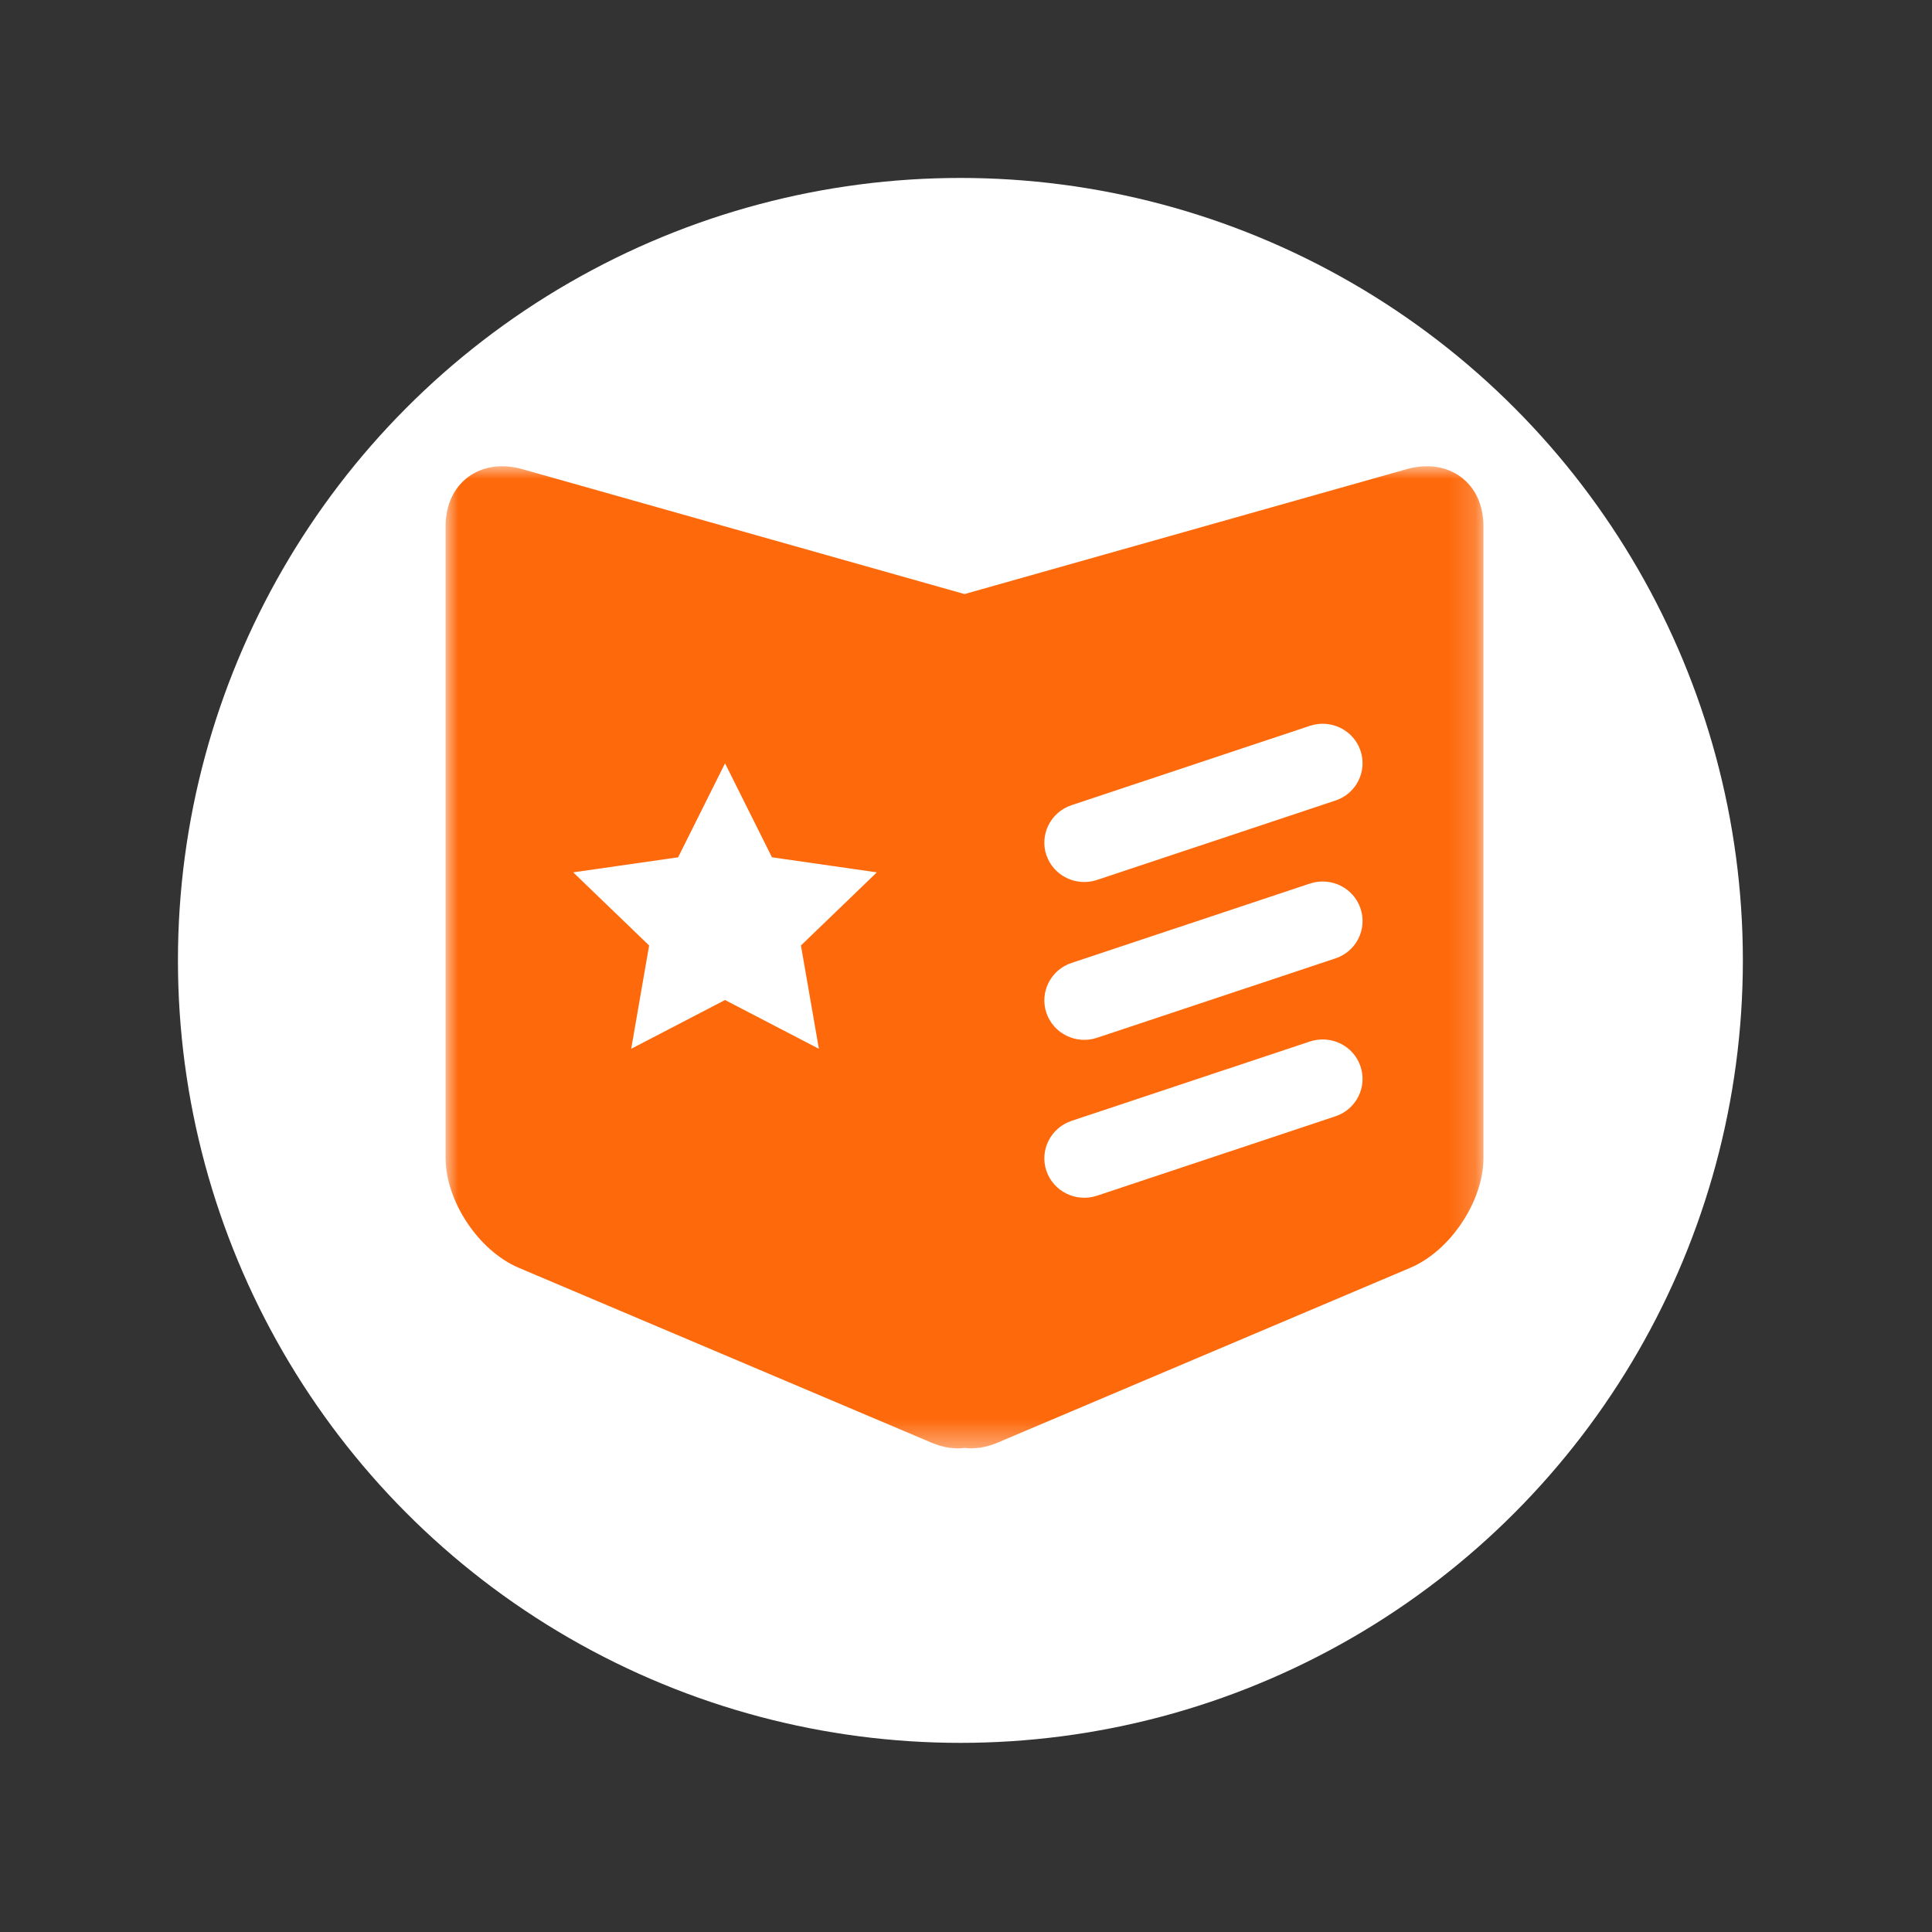 <?xml version="1.0" encoding="UTF-8"?>
<svg width="76px" height="76px" viewBox="0 0 76 76" version="1.1" xmlns="http://www.w3.org/2000/svg" xmlns:xlink="http://www.w3.org/1999/xlink">
    <rect x="0" y="0" width="76" height="76" fill="#333333" stroke="none"/>
    <!-- Generator: Sketch 63 (92445) - https://sketch.com -->
    <title>zhengce@3x</title>
    <desc>Created with Sketch.</desc>
    <defs>
        <polygon id="path-1" points="0 0 40.824 0 40.824 38.637 0 38.637"></polygon>
    </defs>
    <g id="zhengce" stroke="none" stroke-width="1" fill="none" fill-rule="evenodd">
        <g transform="translate(7, 7)">
            <circle id="椭圆形" fill="#FFFFFF" cx="30.78" cy="30.78" r="30.78"></circle>
            <g transform="translate(10.53, 11.34)">
                <mask id="mask-2" fill="white">
                    <use xlink:href="#path-1"></use>
                </mask>
                <g id="Clip-2"></g>
                <path d="M37.814,0.113 L20.412,5.029 L3.01,0.113 C1.376,-0.348 0,0.645 0,2.352 L0,27.222 C0,28.897 1.288,30.857 2.874,31.531 L19.108,38.409 C19.575,38.606 20.017,38.674 20.412,38.618 C20.807,38.67 21.249,38.606 21.716,38.409 L37.95,31.531 C39.536,30.857 40.824,28.897 40.824,27.222 L40.824,2.352 C40.824,0.645 39.449,-0.348 37.814,0.113 Z M34.999,19.362 L25.623,22.484 C24.801,22.756 23.912,22.322 23.633,21.506 C23.358,20.694 23.801,19.811 24.622,19.539 L33.999,16.417 C34.82,16.145 35.713,16.579 35.988,17.395 C36.263,18.211 35.825,19.09 34.999,19.362 Z M34.999,25.574 L25.623,28.696 C24.801,28.968 23.912,28.535 23.633,27.719 C23.358,26.907 23.801,26.028 24.622,25.752 L33.999,22.63 C34.82,22.358 35.713,22.791 35.988,23.607 C36.263,24.419 35.825,25.298 34.999,25.574 Z M34.999,13.153 L25.623,16.275 C24.801,16.547 23.912,16.113 23.633,15.301 C23.358,14.489 23.801,13.606 24.622,13.334 L33.999,10.212 C34.82,9.94 35.713,10.374 35.988,11.19 C36.263,11.998 35.825,12.881 34.999,13.153 Z M14.683,22.917 L10.991,20.998 L7.3,22.917 L8.005,18.853 L5.019,15.976 L9.146,15.384 L10.991,11.687 L12.837,15.384 L16.963,15.976 L13.977,18.853 L14.683,22.917 Z" id="Fill-1" fill="#FE690C" mask="url(#mask-2)"></path>
            </g>
        </g>
    </g>
</svg>